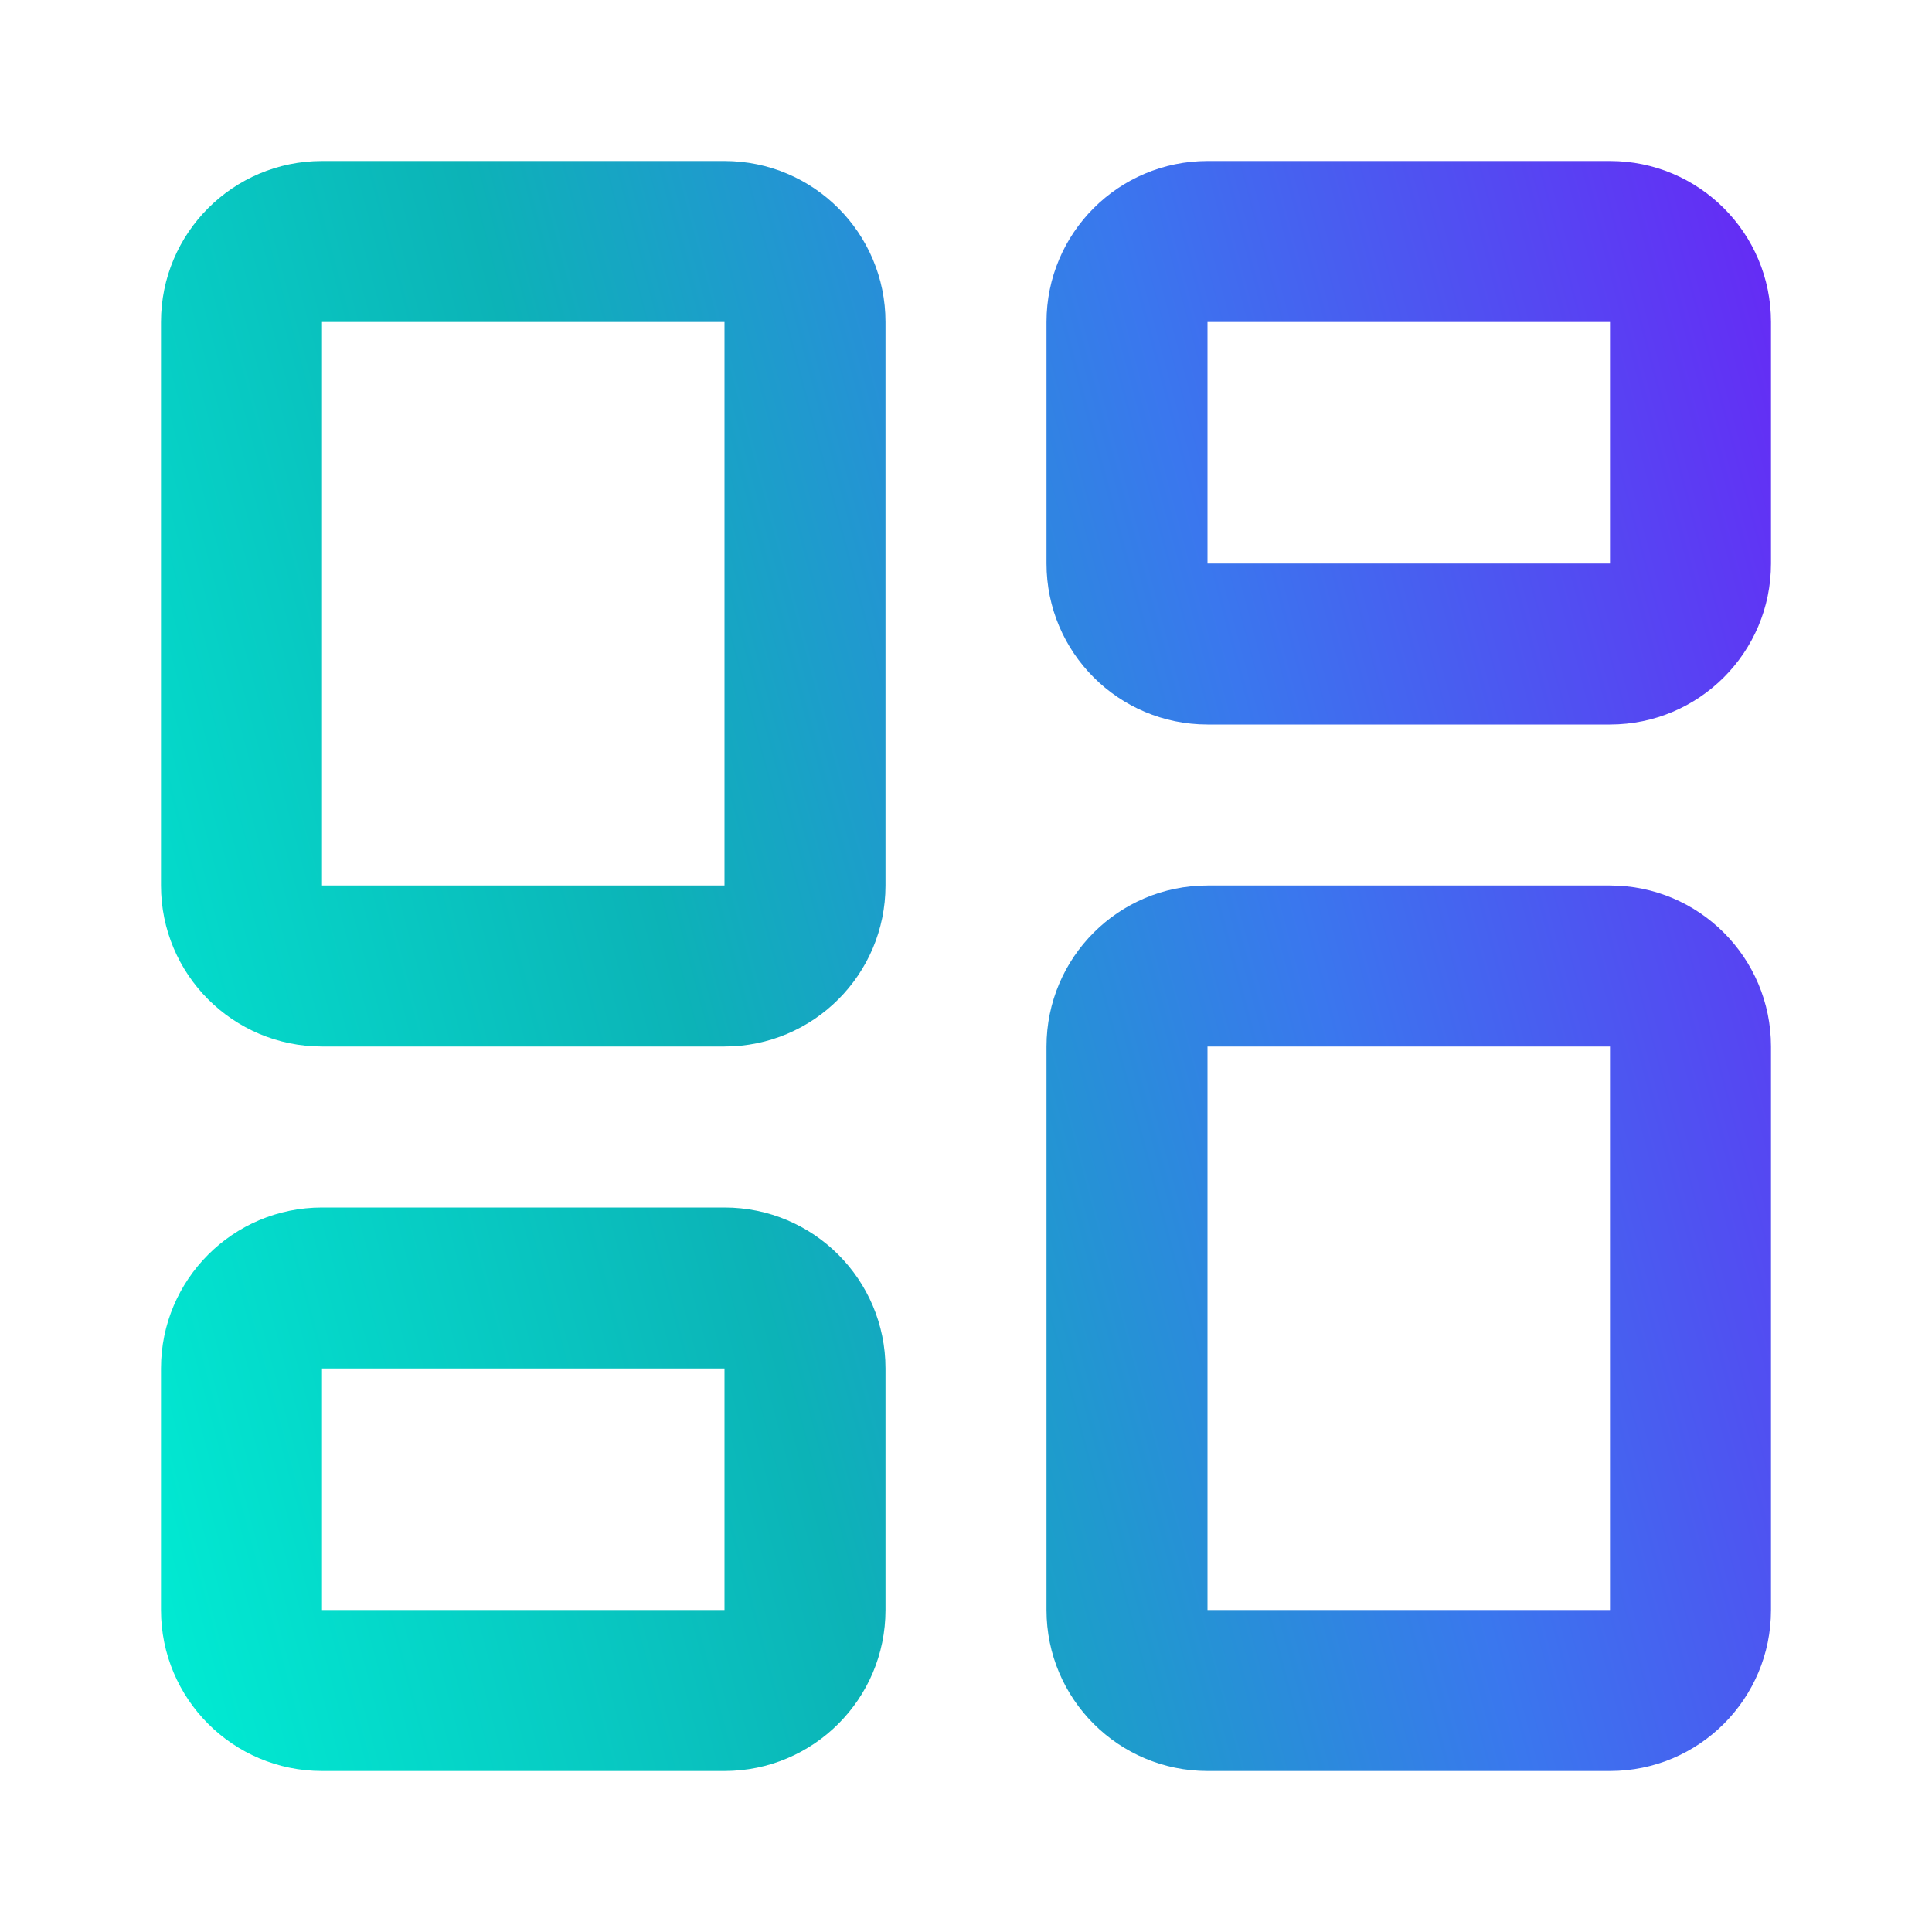 <svg width="48" height="48" viewBox="0 0 48 48" fill="none" xmlns="http://www.w3.org/2000/svg">
<path d="M18 30C20.209 30 22 31.791 22 34V40C22 42.209 20.209 44 18 44H8C5.791 44 4 42.209 4 40V34C4 31.791 5.791 30 8 30H18ZM40 22C42.209 22 44 23.791 44 26V40C44 42.209 42.209 44 40 44H30C27.791 44 26 42.209 26 40V26C26 23.791 27.791 22 30 22H40ZM8 40H18V34H8V40ZM30 40H40V26H30V40ZM18 4C20.209 4 22 5.791 22 8V22C22 24.209 20.209 26 18 26H8C5.791 26 4 24.209 4 22V8C4 5.791 5.791 4 8 4H18ZM8 22H18V8H8V22ZM40 4C42.209 4 44 5.791 44 8V14C44 16.209 42.209 18 40 18H30C27.791 18 26 16.209 26 14V8C26 5.791 27.791 4 30 4H40ZM30 14H40V8H30V14Z" fill="url(#paint0_linear_24079_905)"/>
<defs>
<linearGradient id="paint0_linear_24079_905" x1="44" y1="4" x2="-3.296" y2="16.59" gradientUnits="userSpaceOnUse">
<stop stop-color="#6728F5"/>
<stop offset="0.33" stop-color="#3A77EE"/>
<stop offset="0.643" stop-color="#0CB3B7"/>
<stop offset="1" stop-color="#00EDD4"/>
</linearGradient>
</defs>
</svg>
